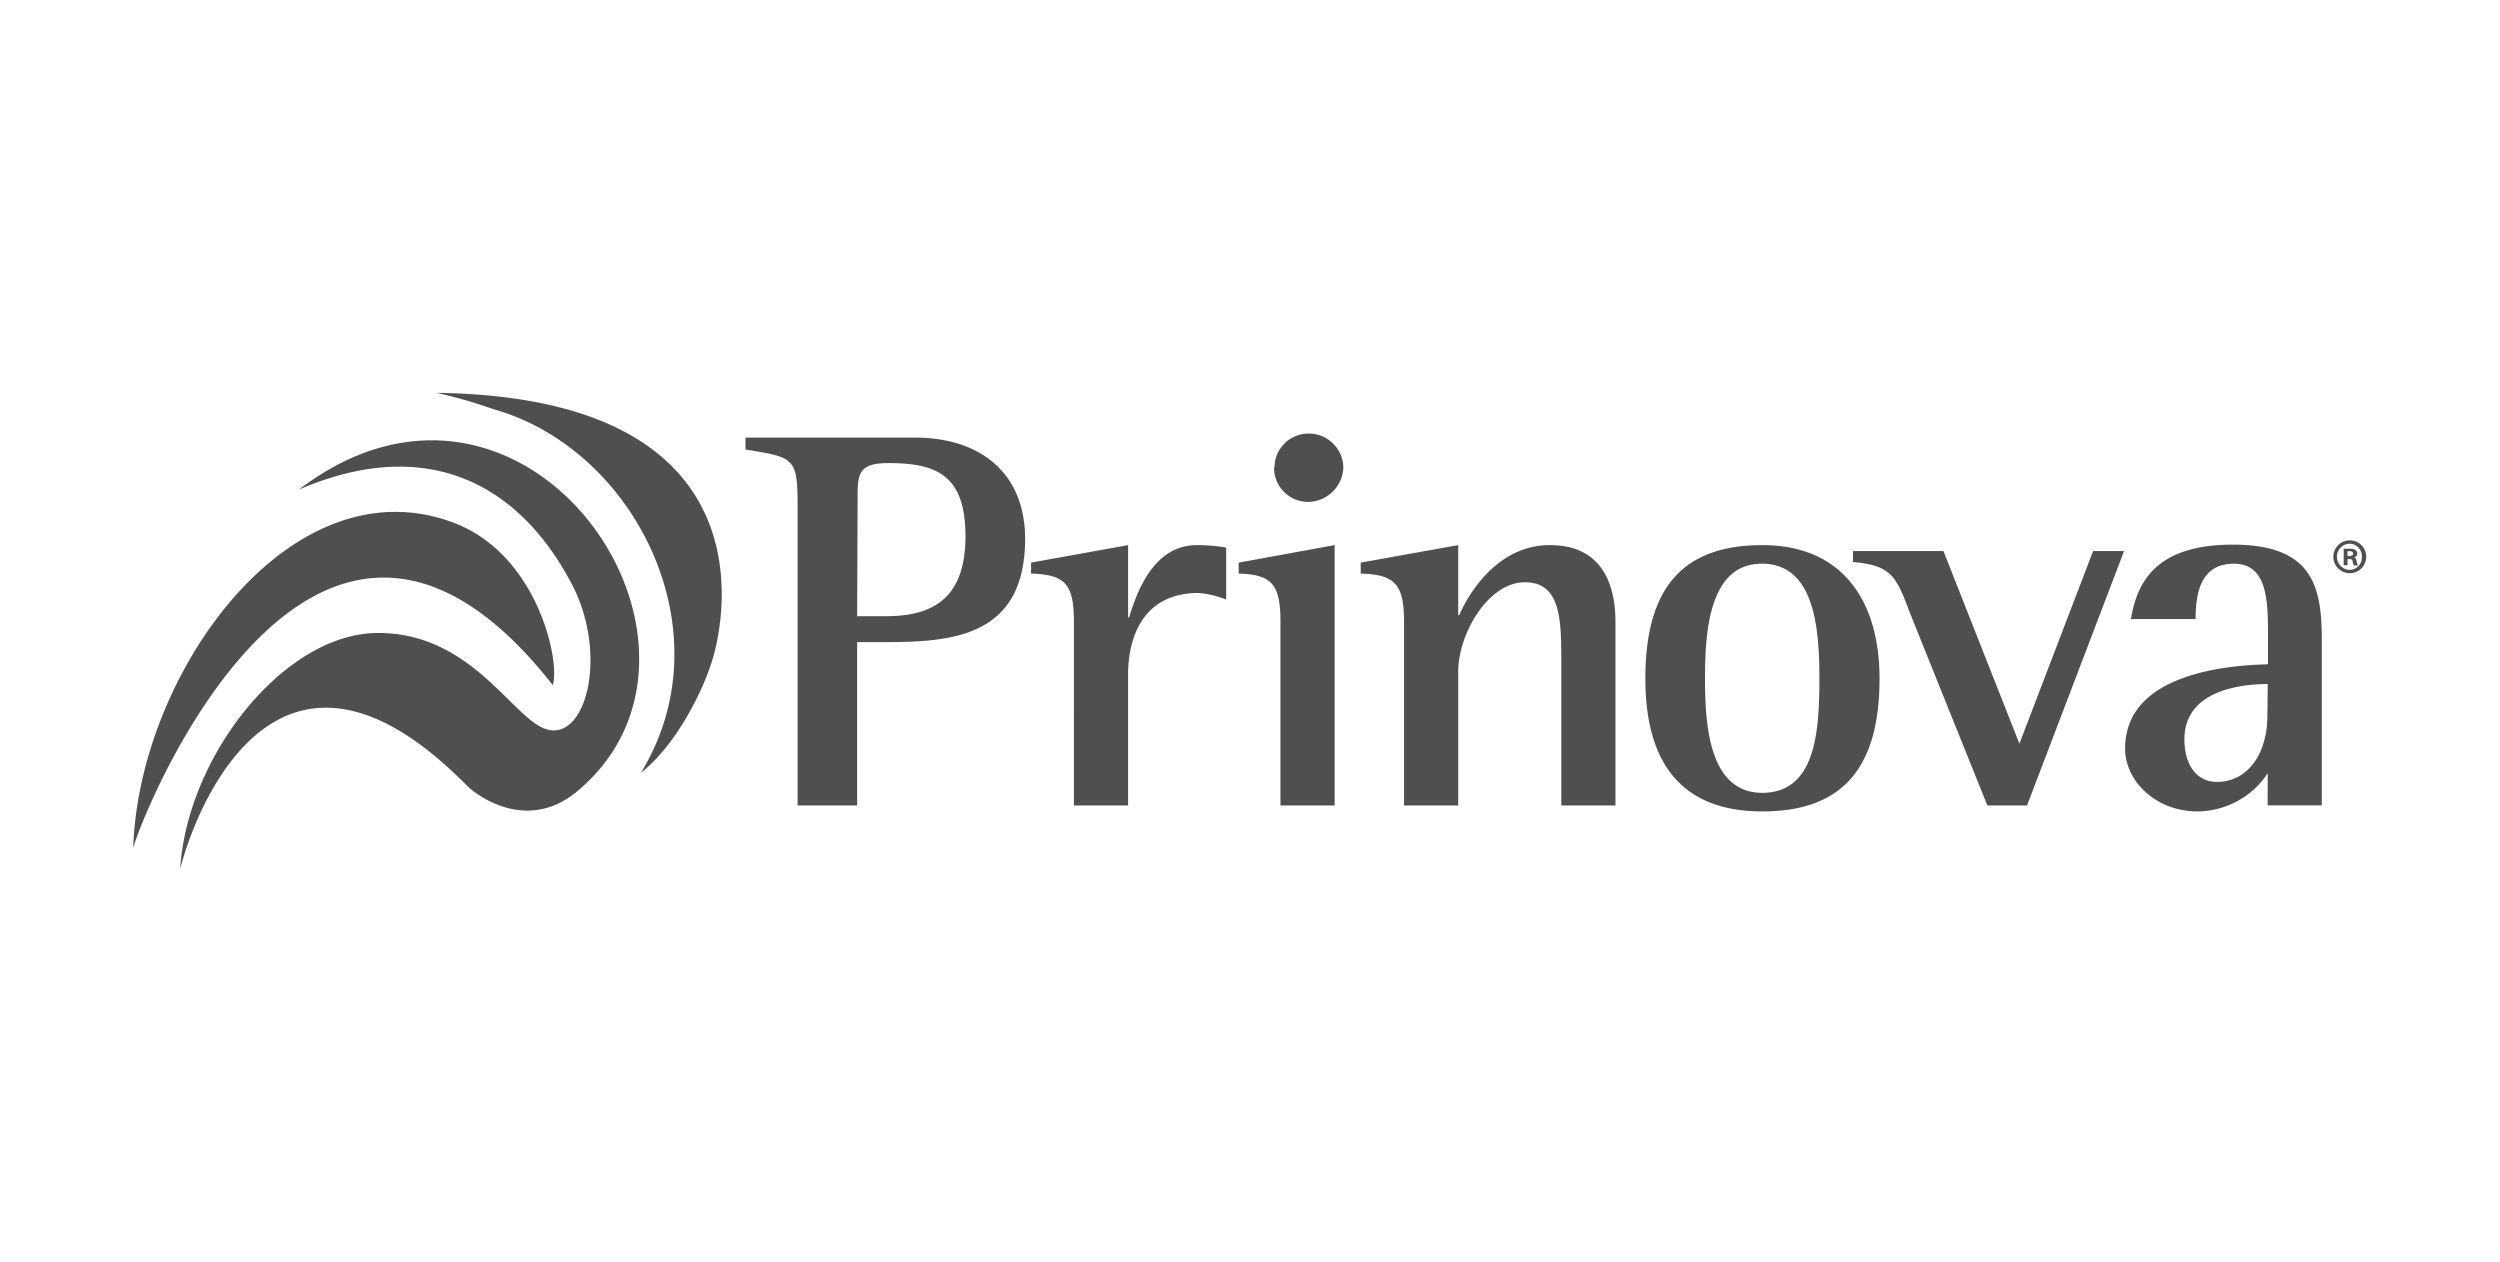 <?xml version="1.0" encoding="UTF-8"?> <svg xmlns="http://www.w3.org/2000/svg" id="Layer_1" data-name="Layer 1" viewBox="0 0 210 106"><defs><style>.cls-2{fill:#4f4f4f}</style></defs><path fill="none" d="M0 0h210v106H0z"></path><path class="cls-2" d="M72 51.76h2.4c3.6 0 6.7-1.19 6.7-6.71 0-5.14-2.42-6.15-6.47-6.15-2.46 0-2.59.87-2.59 2.75ZM67 43c0-4.55-.09-4.55-4.38-5.24v-1h14.24c5.6 0 9.25 3.08 9.25 8.5 0 8.68-6.83 8.68-12.48 8.68H72v13.72h-5ZM90.21 52.27c0-3.22-.73-4-3.6-4.09v-.92l8.15-1.47v6.06h.09c.64-2.11 2.05-6.06 5.69-6.06A14.15 14.15 0 0 1 103 46v4.36a8.18 8.18 0 0 0-2.32-.55c-4.6 0-5.92 3.63-5.92 6.85v11h-4.55ZM107.56 52.27c0-3.22-.73-4-3.51-4.09v-.92l8.06-1.47v21.87h-4.55ZM117.94 52.27c0-3.22-.77-4-3.64-4.09v-.92l8.19-1.47v5.88h.09c.69-1.61 3.1-5.88 7.61-5.88 4.14 0 5.51 2.94 5.51 6.48v15.39h-4.55v-11.9c0-3.63 0-6.85-3.06-6.85s-5.6 4.28-5.6 7.54v11.21h-4.55ZM148 66.6c4.47 0 4.83-5 4.83-9.6 0-4.23-.41-9.65-4.83-9.65S143.22 53 143.22 57c0 3.81.31 9.6 4.82 9.6m-9.83-9.6c0-7.67 3.18-11.21 9.83-11.21s9.84 4.59 9.84 11.21c0 7.49-3.1 11.16-9.84 11.16-7.33 0-9.83-4.73-9.83-11.16"></path><path class="cls-2" d="M160.38 51.35c-1.13-3.08-1.64-3.86-4.73-4.14v-.92h7.6l6.38 16.18 6.19-16.18h2.6l-8.15 21.37h-3.33ZM190.49 57.46c-1.64 0-7 .27-7 4.64 0 2.11 1 3.58 2.73 3.58 2.64 0 4.24-2.43 4.24-5.56Zm0 7.49a7.14 7.14 0 0 1-5.88 3.21c-3.55 0-6.1-2.57-6.1-5.28 0-6.48 9.06-7 12-7.08v-2.34c0-2.89 0-6.11-2.87-6.11S184.43 50 184.43 52H179c.5-3 2-6.25 8.56-6.25s7.47 3.35 7.47 7.9v14h-4.55ZM48.06 49.12c-4.4-8.45-12.16-12.64-22.94-8 19.12-14.59 38 13.19 23.35 25.36-4.34 3.6-8.65.12-9.22-.46-16.12-16.38-23 2.46-24.12 7 .6-9.56 8.76-19.83 16.61-19.85s11.26 7.12 14.1 8.07c3.4 1.12 5.27-6.25 2.22-12.12M107.06 39.27a2.85 2.85 0 0 1 2.86-2.85 2.9 2.9 0 0 1 2.92 2.85 3 3 0 0 1-3 2.89 2.86 2.86 0 0 1-2.82-2.89"></path><path class="cls-2" d="M36.67 33c30.52.41 23.19 22.35 23.17 22.42-.71 2.4-2.94 7.09-6 9.49 7.27-11.87-.53-27.23-12.4-30.54A39.4 39.4 0 0 0 36.67 33M11.19 71.25c.45-14.69 13.23-32.48 26.89-27.35 7.15 2.68 9 11.79 8.35 13.65-20.28-25.87-34.9 11.87-35.24 13.7M197.4 45.39a1.38 1.38 0 1 1-1.4 1.38 1.38 1.38 0 0 1 1.42-1.38Zm0 .28a1.1 1.1 0 0 0 0 2.2 1.05 1.05 0 0 0 1-1.09 1.06 1.06 0 0 0-1-1.11Zm-.21 1.81h-.32V46.1a5.28 5.28 0 0 1 .53 0 .71.71 0 0 1 .47.11.36.36 0 0 1 .14.3.35.35 0 0 1-.28.32c.13 0 .2.15.24.34a1 1 0 0 0 .1.33h-.34a1.51 1.51 0 0 1-.11-.33c0-.15-.1-.21-.28-.21h-.15Zm0-.77h.15c.17 0 .32-.06.32-.2s-.1-.21-.3-.21h-.17Z"></path></svg> 